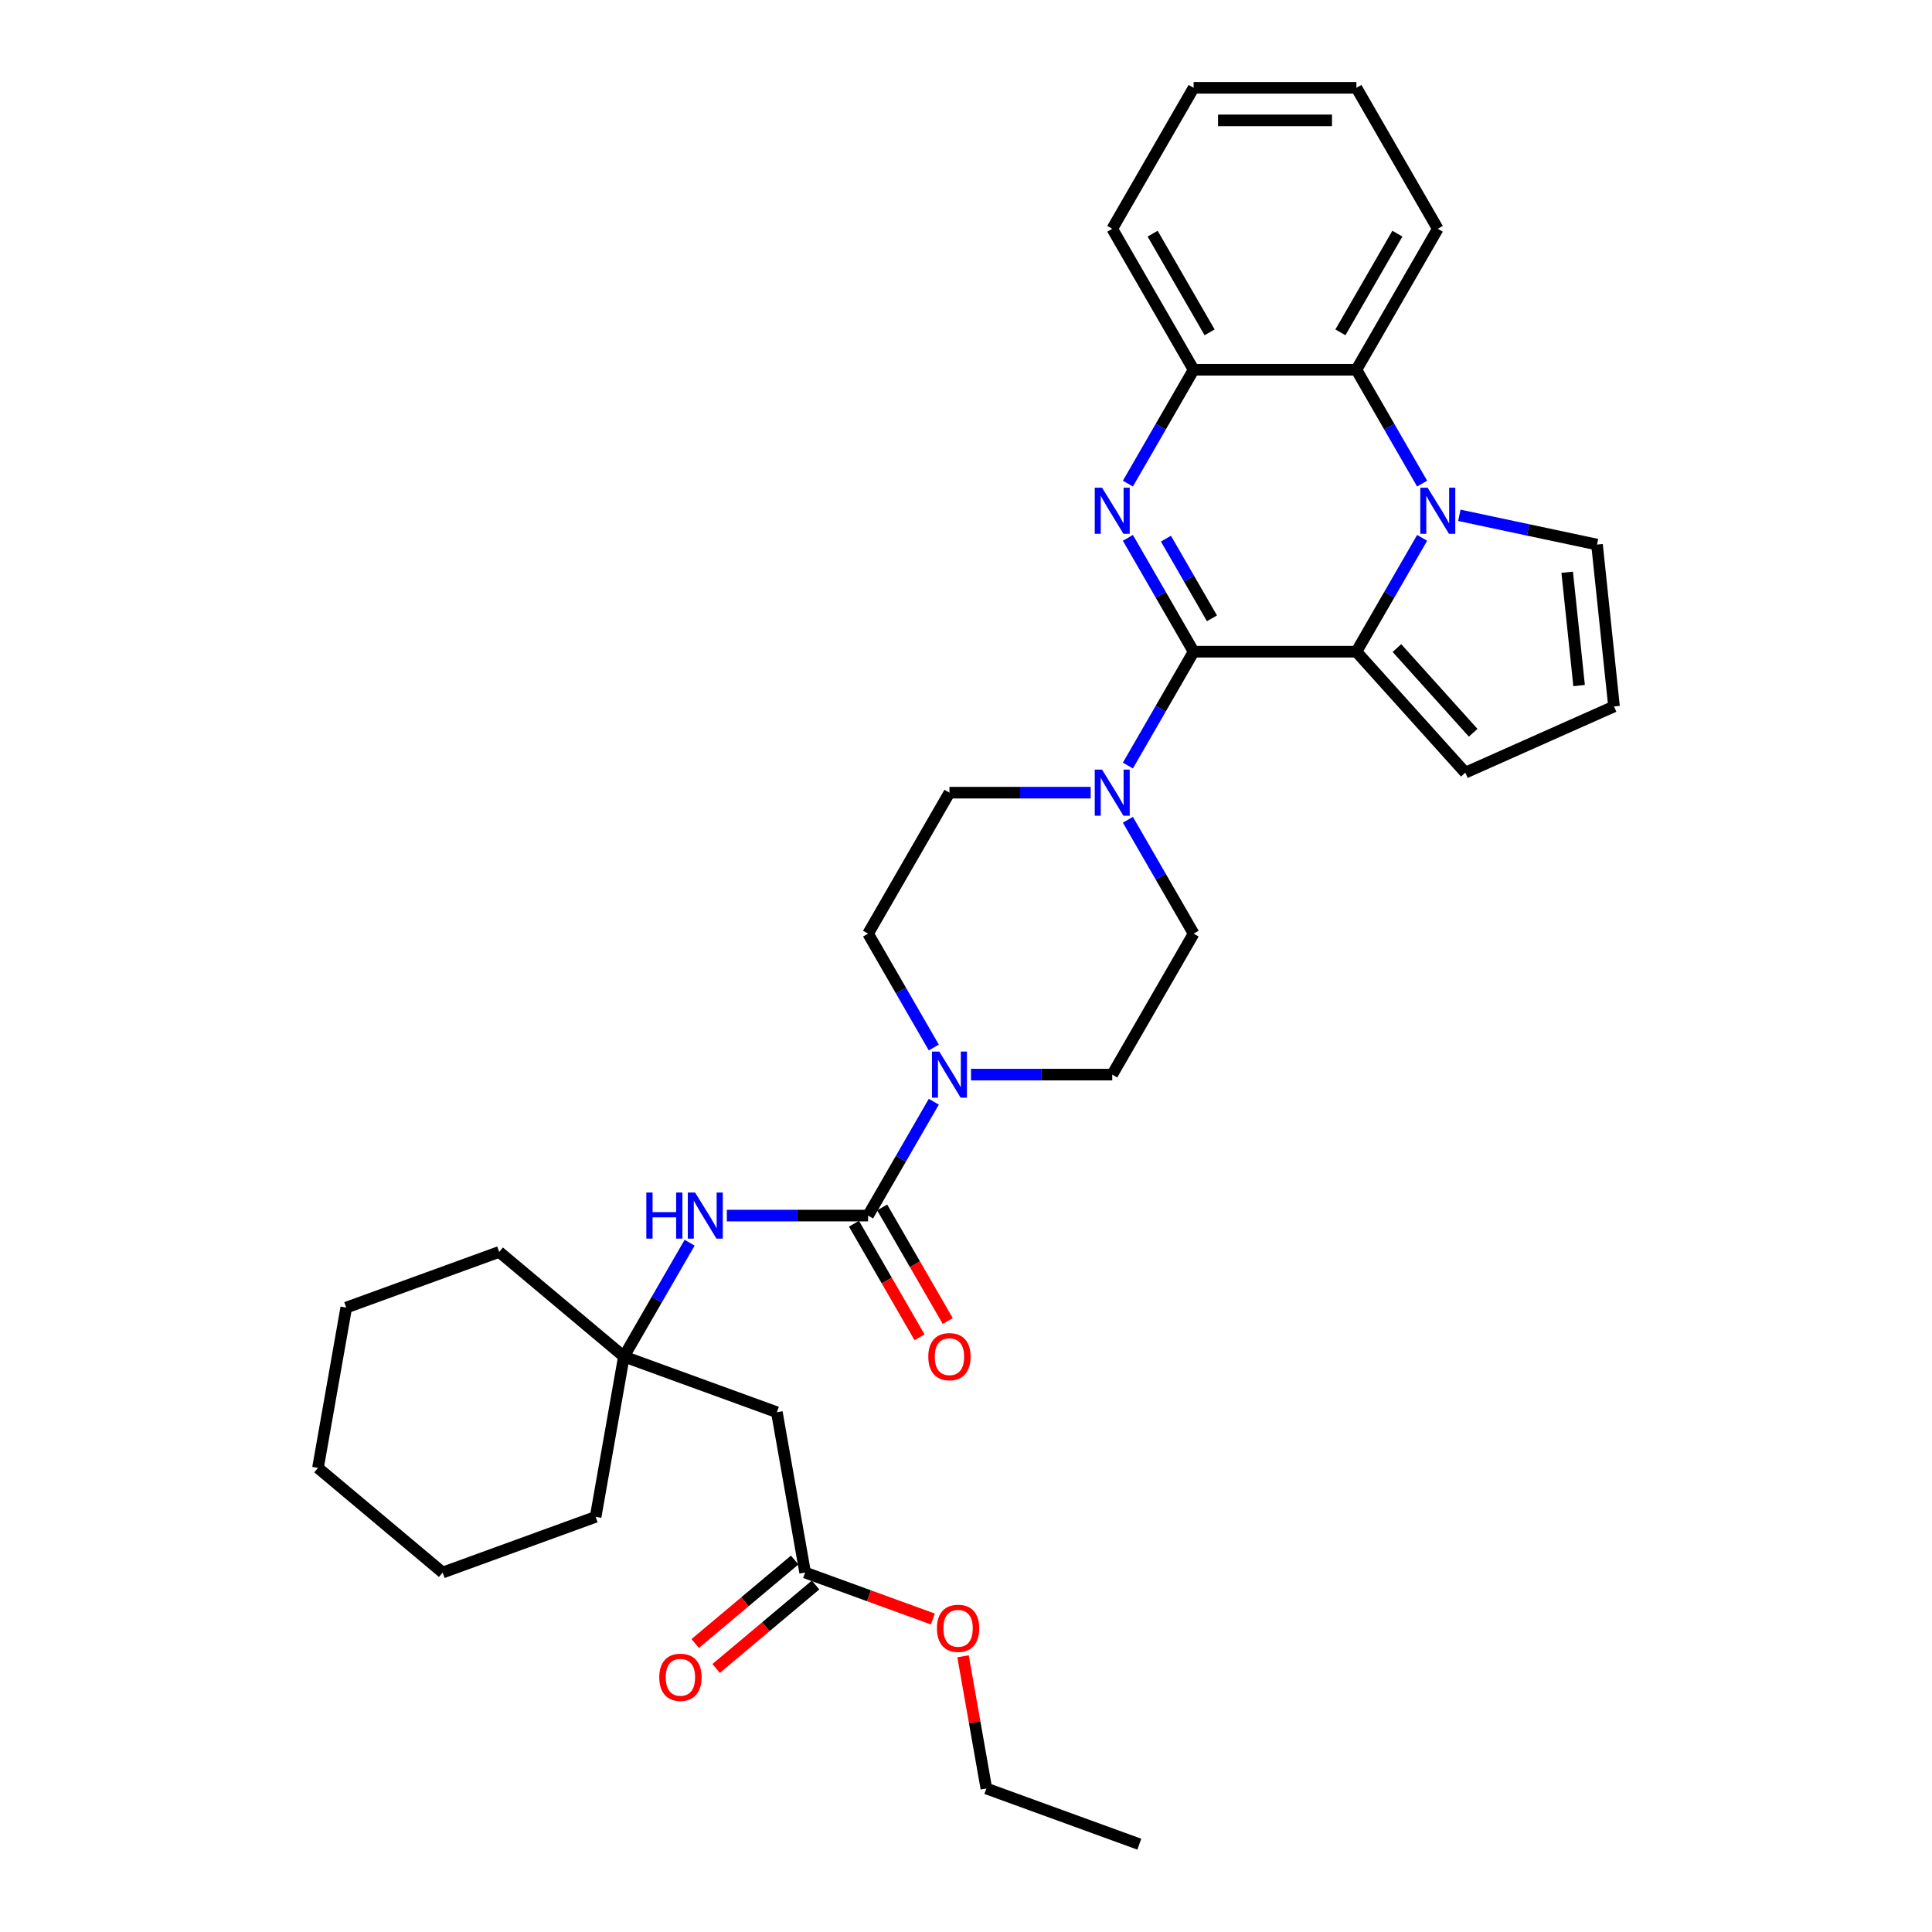 <?xml version='1.0' encoding='iso-8859-1'?>
<svg version='1.1' baseProfile='full'
              xmlns='http://www.w3.org/2000/svg'
                      xmlns:rdkit='http://www.rdkit.org/xml'
                      xmlns:xlink='http://www.w3.org/1999/xlink'
                  xml:space='preserve'
width='1000px' height='1000px' viewBox='0 0 1000 1000'>
<!-- END OF HEADER -->
<rect style='opacity:1.0;fill:#FFFFFF;stroke:none' width='1000' height='1000' x='0' y='0'> </rect>
<path class='bond-0' d='M 617.817,337.318 L 600.805,307.854' style='fill:none;fill-rule:evenodd;stroke:#000000;stroke-width:6px;stroke-linecap:butt;stroke-linejoin:miter;stroke-opacity:1' />
<path class='bond-0' d='M 600.805,307.854 L 583.794,278.389' style='fill:none;fill-rule:evenodd;stroke:#0000FF;stroke-width:6px;stroke-linecap:butt;stroke-linejoin:miter;stroke-opacity:1' />
<path class='bond-0' d='M 627.307,320.054 L 615.399,299.428' style='fill:none;fill-rule:evenodd;stroke:#000000;stroke-width:6px;stroke-linecap:butt;stroke-linejoin:miter;stroke-opacity:1' />
<path class='bond-0' d='M 615.399,299.428 L 603.491,278.803' style='fill:none;fill-rule:evenodd;stroke:#0000FF;stroke-width:6px;stroke-linecap:butt;stroke-linejoin:miter;stroke-opacity:1' />
<path class='bond-2' d='M 617.817,337.318 L 702.071,337.318' style='fill:none;fill-rule:evenodd;stroke:#000000;stroke-width:6px;stroke-linecap:butt;stroke-linejoin:miter;stroke-opacity:1' />
<path class='bond-4' d='M 617.817,337.318 L 600.805,366.783' style='fill:none;fill-rule:evenodd;stroke:#000000;stroke-width:6px;stroke-linecap:butt;stroke-linejoin:miter;stroke-opacity:1' />
<path class='bond-4' d='M 600.805,366.783 L 583.794,396.248' style='fill:none;fill-rule:evenodd;stroke:#0000FF;stroke-width:6px;stroke-linecap:butt;stroke-linejoin:miter;stroke-opacity:1' />
<path class='bond-7' d='M 583.794,250.316 L 600.805,220.851' style='fill:none;fill-rule:evenodd;stroke:#0000FF;stroke-width:6px;stroke-linecap:butt;stroke-linejoin:miter;stroke-opacity:1' />
<path class='bond-7' d='M 600.805,220.851 L 617.817,191.386' style='fill:none;fill-rule:evenodd;stroke:#000000;stroke-width:6px;stroke-linecap:butt;stroke-linejoin:miter;stroke-opacity:1' />
<path class='bond-1' d='M 736.093,278.389 L 719.082,307.854' style='fill:none;fill-rule:evenodd;stroke:#0000FF;stroke-width:6px;stroke-linecap:butt;stroke-linejoin:miter;stroke-opacity:1' />
<path class='bond-1' d='M 719.082,307.854 L 702.071,337.318' style='fill:none;fill-rule:evenodd;stroke:#000000;stroke-width:6px;stroke-linecap:butt;stroke-linejoin:miter;stroke-opacity:1' />
<path class='bond-6' d='M 736.093,250.316 L 719.082,220.851' style='fill:none;fill-rule:evenodd;stroke:#0000FF;stroke-width:6px;stroke-linecap:butt;stroke-linejoin:miter;stroke-opacity:1' />
<path class='bond-6' d='M 719.082,220.851 L 702.071,191.386' style='fill:none;fill-rule:evenodd;stroke:#000000;stroke-width:6px;stroke-linecap:butt;stroke-linejoin:miter;stroke-opacity:1' />
<path class='bond-11' d='M 755.353,266.724 L 790.981,274.297' style='fill:none;fill-rule:evenodd;stroke:#0000FF;stroke-width:6px;stroke-linecap:butt;stroke-linejoin:miter;stroke-opacity:1' />
<path class='bond-11' d='M 790.981,274.297 L 826.61,281.87' style='fill:none;fill-rule:evenodd;stroke:#000000;stroke-width:6px;stroke-linecap:butt;stroke-linejoin:miter;stroke-opacity:1' />
<path class='bond-12' d='M 702.071,337.318 L 758.447,399.931' style='fill:none;fill-rule:evenodd;stroke:#000000;stroke-width:6px;stroke-linecap:butt;stroke-linejoin:miter;stroke-opacity:1' />
<path class='bond-12' d='M 723.05,335.435 L 762.513,379.264' style='fill:none;fill-rule:evenodd;stroke:#000000;stroke-width:6px;stroke-linecap:butt;stroke-linejoin:miter;stroke-opacity:1' />
<path class='bond-3' d='M 449.309,629.182 L 466.32,599.718' style='fill:none;fill-rule:evenodd;stroke:#000000;stroke-width:6px;stroke-linecap:butt;stroke-linejoin:miter;stroke-opacity:1' />
<path class='bond-3' d='M 466.32,599.718 L 483.332,570.253' style='fill:none;fill-rule:evenodd;stroke:#0000FF;stroke-width:6px;stroke-linecap:butt;stroke-linejoin:miter;stroke-opacity:1' />
<path class='bond-8' d='M 449.309,629.182 L 412.76,629.182' style='fill:none;fill-rule:evenodd;stroke:#000000;stroke-width:6px;stroke-linecap:butt;stroke-linejoin:miter;stroke-opacity:1' />
<path class='bond-8' d='M 412.76,629.182 L 376.21,629.182' style='fill:none;fill-rule:evenodd;stroke:#0000FF;stroke-width:6px;stroke-linecap:butt;stroke-linejoin:miter;stroke-opacity:1' />
<path class='bond-15' d='M 442.012,633.395 L 458.985,662.792' style='fill:none;fill-rule:evenodd;stroke:#000000;stroke-width:6px;stroke-linecap:butt;stroke-linejoin:miter;stroke-opacity:1' />
<path class='bond-15' d='M 458.985,662.792 L 475.957,692.189' style='fill:none;fill-rule:evenodd;stroke:#FF0000;stroke-width:6px;stroke-linecap:butt;stroke-linejoin:miter;stroke-opacity:1' />
<path class='bond-15' d='M 456.606,624.97 L 473.578,654.367' style='fill:none;fill-rule:evenodd;stroke:#000000;stroke-width:6px;stroke-linecap:butt;stroke-linejoin:miter;stroke-opacity:1' />
<path class='bond-15' d='M 473.578,654.367 L 490.551,683.764' style='fill:none;fill-rule:evenodd;stroke:#FF0000;stroke-width:6px;stroke-linecap:butt;stroke-linejoin:miter;stroke-opacity:1' />
<path class='bond-16' d='M 564.535,410.284 L 527.985,410.284' style='fill:none;fill-rule:evenodd;stroke:#0000FF;stroke-width:6px;stroke-linecap:butt;stroke-linejoin:miter;stroke-opacity:1' />
<path class='bond-16' d='M 527.985,410.284 L 491.436,410.284' style='fill:none;fill-rule:evenodd;stroke:#000000;stroke-width:6px;stroke-linecap:butt;stroke-linejoin:miter;stroke-opacity:1' />
<path class='bond-17' d='M 583.794,424.321 L 600.805,453.786' style='fill:none;fill-rule:evenodd;stroke:#0000FF;stroke-width:6px;stroke-linecap:butt;stroke-linejoin:miter;stroke-opacity:1' />
<path class='bond-17' d='M 600.805,453.786 L 617.817,483.25' style='fill:none;fill-rule:evenodd;stroke:#000000;stroke-width:6px;stroke-linecap:butt;stroke-linejoin:miter;stroke-opacity:1' />
<path class='bond-5' d='M 502.591,556.216 L 539.141,556.216' style='fill:none;fill-rule:evenodd;stroke:#0000FF;stroke-width:6px;stroke-linecap:butt;stroke-linejoin:miter;stroke-opacity:1' />
<path class='bond-5' d='M 539.141,556.216 L 575.69,556.216' style='fill:none;fill-rule:evenodd;stroke:#000000;stroke-width:6px;stroke-linecap:butt;stroke-linejoin:miter;stroke-opacity:1' />
<path class='bond-34' d='M 483.332,542.18 L 466.32,512.715' style='fill:none;fill-rule:evenodd;stroke:#0000FF;stroke-width:6px;stroke-linecap:butt;stroke-linejoin:miter;stroke-opacity:1' />
<path class='bond-34' d='M 466.32,512.715 L 449.309,483.25' style='fill:none;fill-rule:evenodd;stroke:#000000;stroke-width:6px;stroke-linecap:butt;stroke-linejoin:miter;stroke-opacity:1' />
<path class='bond-22' d='M 702.071,191.386 L 744.198,118.421' style='fill:none;fill-rule:evenodd;stroke:#000000;stroke-width:6px;stroke-linecap:butt;stroke-linejoin:miter;stroke-opacity:1' />
<path class='bond-22' d='M 693.796,172.016 L 723.285,120.94' style='fill:none;fill-rule:evenodd;stroke:#000000;stroke-width:6px;stroke-linecap:butt;stroke-linejoin:miter;stroke-opacity:1' />
<path class='bond-33' d='M 702.071,191.386 L 617.817,191.386' style='fill:none;fill-rule:evenodd;stroke:#000000;stroke-width:6px;stroke-linecap:butt;stroke-linejoin:miter;stroke-opacity:1' />
<path class='bond-23' d='M 617.817,191.386 L 575.69,118.421' style='fill:none;fill-rule:evenodd;stroke:#000000;stroke-width:6px;stroke-linecap:butt;stroke-linejoin:miter;stroke-opacity:1' />
<path class='bond-23' d='M 626.091,172.016 L 596.602,120.94' style='fill:none;fill-rule:evenodd;stroke:#000000;stroke-width:6px;stroke-linecap:butt;stroke-linejoin:miter;stroke-opacity:1' />
<path class='bond-9' d='M 356.951,643.219 L 339.94,672.684' style='fill:none;fill-rule:evenodd;stroke:#0000FF;stroke-width:6px;stroke-linecap:butt;stroke-linejoin:miter;stroke-opacity:1' />
<path class='bond-9' d='M 339.94,672.684 L 322.928,702.148' style='fill:none;fill-rule:evenodd;stroke:#000000;stroke-width:6px;stroke-linecap:butt;stroke-linejoin:miter;stroke-opacity:1' />
<path class='bond-10' d='M 322.928,702.148 L 402.101,730.965' style='fill:none;fill-rule:evenodd;stroke:#000000;stroke-width:6px;stroke-linecap:butt;stroke-linejoin:miter;stroke-opacity:1' />
<path class='bond-24' d='M 322.928,702.148 L 258.386,647.991' style='fill:none;fill-rule:evenodd;stroke:#000000;stroke-width:6px;stroke-linecap:butt;stroke-linejoin:miter;stroke-opacity:1' />
<path class='bond-25' d='M 322.928,702.148 L 308.298,785.122' style='fill:none;fill-rule:evenodd;stroke:#000000;stroke-width:6px;stroke-linecap:butt;stroke-linejoin:miter;stroke-opacity:1' />
<path class='bond-13' d='M 402.101,730.965 L 416.732,813.939' style='fill:none;fill-rule:evenodd;stroke:#000000;stroke-width:6px;stroke-linecap:butt;stroke-linejoin:miter;stroke-opacity:1' />
<path class='bond-35' d='M 826.61,281.87 L 835.417,365.662' style='fill:none;fill-rule:evenodd;stroke:#000000;stroke-width:6px;stroke-linecap:butt;stroke-linejoin:miter;stroke-opacity:1' />
<path class='bond-35' d='M 811.173,296.2 L 817.338,354.855' style='fill:none;fill-rule:evenodd;stroke:#000000;stroke-width:6px;stroke-linecap:butt;stroke-linejoin:miter;stroke-opacity:1' />
<path class='bond-14' d='M 758.447,399.931 L 835.417,365.662' style='fill:none;fill-rule:evenodd;stroke:#000000;stroke-width:6px;stroke-linecap:butt;stroke-linejoin:miter;stroke-opacity:1' />
<path class='bond-20' d='M 411.316,807.484 L 385.574,829.084' style='fill:none;fill-rule:evenodd;stroke:#000000;stroke-width:6px;stroke-linecap:butt;stroke-linejoin:miter;stroke-opacity:1' />
<path class='bond-20' d='M 385.574,829.084 L 359.833,850.684' style='fill:none;fill-rule:evenodd;stroke:#FF0000;stroke-width:6px;stroke-linecap:butt;stroke-linejoin:miter;stroke-opacity:1' />
<path class='bond-20' d='M 422.147,820.393 L 396.406,841.992' style='fill:none;fill-rule:evenodd;stroke:#000000;stroke-width:6px;stroke-linecap:butt;stroke-linejoin:miter;stroke-opacity:1' />
<path class='bond-20' d='M 396.406,841.992 L 370.664,863.592' style='fill:none;fill-rule:evenodd;stroke:#FF0000;stroke-width:6px;stroke-linecap:butt;stroke-linejoin:miter;stroke-opacity:1' />
<path class='bond-21' d='M 416.732,813.939 L 449.788,825.97' style='fill:none;fill-rule:evenodd;stroke:#000000;stroke-width:6px;stroke-linecap:butt;stroke-linejoin:miter;stroke-opacity:1' />
<path class='bond-21' d='M 449.788,825.97 L 482.845,838.002' style='fill:none;fill-rule:evenodd;stroke:#FF0000;stroke-width:6px;stroke-linecap:butt;stroke-linejoin:miter;stroke-opacity:1' />
<path class='bond-19' d='M 491.436,410.284 L 449.309,483.25' style='fill:none;fill-rule:evenodd;stroke:#000000;stroke-width:6px;stroke-linecap:butt;stroke-linejoin:miter;stroke-opacity:1' />
<path class='bond-18' d='M 617.817,483.25 L 575.69,556.216' style='fill:none;fill-rule:evenodd;stroke:#000000;stroke-width:6px;stroke-linecap:butt;stroke-linejoin:miter;stroke-opacity:1' />
<path class='bond-26' d='M 498.468,857.297 L 504.502,891.513' style='fill:none;fill-rule:evenodd;stroke:#FF0000;stroke-width:6px;stroke-linecap:butt;stroke-linejoin:miter;stroke-opacity:1' />
<path class='bond-26' d='M 504.502,891.513 L 510.535,925.729' style='fill:none;fill-rule:evenodd;stroke:#000000;stroke-width:6px;stroke-linecap:butt;stroke-linejoin:miter;stroke-opacity:1' />
<path class='bond-27' d='M 744.198,118.421 L 702.071,45.455' style='fill:none;fill-rule:evenodd;stroke:#000000;stroke-width:6px;stroke-linecap:butt;stroke-linejoin:miter;stroke-opacity:1' />
<path class='bond-28' d='M 575.69,118.421 L 617.817,45.455' style='fill:none;fill-rule:evenodd;stroke:#000000;stroke-width:6px;stroke-linecap:butt;stroke-linejoin:miter;stroke-opacity:1' />
<path class='bond-31' d='M 258.386,647.991 L 179.213,676.807' style='fill:none;fill-rule:evenodd;stroke:#000000;stroke-width:6px;stroke-linecap:butt;stroke-linejoin:miter;stroke-opacity:1' />
<path class='bond-30' d='M 308.298,785.122 L 229.125,813.939' style='fill:none;fill-rule:evenodd;stroke:#000000;stroke-width:6px;stroke-linecap:butt;stroke-linejoin:miter;stroke-opacity:1' />
<path class='bond-29' d='M 510.535,925.729 L 589.707,954.545' style='fill:none;fill-rule:evenodd;stroke:#000000;stroke-width:6px;stroke-linecap:butt;stroke-linejoin:miter;stroke-opacity:1' />
<path class='bond-36' d='M 702.071,45.455 L 617.817,45.455' style='fill:none;fill-rule:evenodd;stroke:#000000;stroke-width:6px;stroke-linecap:butt;stroke-linejoin:miter;stroke-opacity:1' />
<path class='bond-36' d='M 689.433,62.305 L 630.455,62.305' style='fill:none;fill-rule:evenodd;stroke:#000000;stroke-width:6px;stroke-linecap:butt;stroke-linejoin:miter;stroke-opacity:1' />
<path class='bond-32' d='M 229.125,813.939 L 164.583,759.781' style='fill:none;fill-rule:evenodd;stroke:#000000;stroke-width:6px;stroke-linecap:butt;stroke-linejoin:miter;stroke-opacity:1' />
<path class='bond-37' d='M 179.213,676.807 L 164.583,759.781' style='fill:none;fill-rule:evenodd;stroke:#000000;stroke-width:6px;stroke-linecap:butt;stroke-linejoin:miter;stroke-opacity:1' />
<path  class='atom-1' d='M 570.416 252.422
L 578.234 265.06
Q 579.009 266.307, 580.256 268.565
Q 581.503 270.823, 581.571 270.958
L 581.571 252.422
L 584.739 252.422
L 584.739 276.283
L 581.47 276.283
L 573.078 262.465
Q 572.101 260.847, 571.056 258.994
Q 570.045 257.14, 569.742 256.567
L 569.742 276.283
L 566.641 276.283
L 566.641 252.422
L 570.416 252.422
' fill='#0000FF'/>
<path  class='atom-2' d='M 738.923 252.422
L 746.742 265.06
Q 747.517 266.307, 748.764 268.565
Q 750.011 270.823, 750.078 270.958
L 750.078 252.422
L 753.246 252.422
L 753.246 276.283
L 749.977 276.283
L 741.586 262.465
Q 740.608 260.847, 739.564 258.994
Q 738.553 257.14, 738.249 256.567
L 738.249 276.283
L 735.149 276.283
L 735.149 252.422
L 738.923 252.422
' fill='#0000FF'/>
<path  class='atom-5' d='M 570.416 398.354
L 578.234 410.992
Q 579.009 412.239, 580.256 414.497
Q 581.503 416.755, 581.571 416.89
L 581.571 398.354
L 584.739 398.354
L 584.739 422.215
L 581.47 422.215
L 573.078 408.397
Q 572.101 406.779, 571.056 404.926
Q 570.045 403.072, 569.742 402.499
L 569.742 422.215
L 566.641 422.215
L 566.641 398.354
L 570.416 398.354
' fill='#0000FF'/>
<path  class='atom-6' d='M 486.162 544.286
L 493.98 556.924
Q 494.756 558.171, 496.003 560.429
Q 497.249 562.687, 497.317 562.822
L 497.317 544.286
L 500.485 544.286
L 500.485 568.147
L 497.216 568.147
L 488.824 554.329
Q 487.847 552.711, 486.802 550.858
Q 485.791 549.004, 485.488 548.431
L 485.488 568.147
L 482.387 568.147
L 482.387 544.286
L 486.162 544.286
' fill='#0000FF'/>
<path  class='atom-9' d='M 334.538 617.252
L 337.774 617.252
L 337.774 627.396
L 349.974 627.396
L 349.974 617.252
L 353.209 617.252
L 353.209 641.113
L 349.974 641.113
L 349.974 630.092
L 337.774 630.092
L 337.774 641.113
L 334.538 641.113
L 334.538 617.252
' fill='#0000FF'/>
<path  class='atom-9' d='M 359.781 617.252
L 367.6 629.89
Q 368.375 631.137, 369.622 633.395
Q 370.869 635.653, 370.936 635.788
L 370.936 617.252
L 374.104 617.252
L 374.104 641.113
L 370.835 641.113
L 362.443 627.295
Q 361.466 625.677, 360.421 623.824
Q 359.41 621.97, 359.107 621.397
L 359.107 641.113
L 356.006 641.113
L 356.006 617.252
L 359.781 617.252
' fill='#0000FF'/>
<path  class='atom-16' d='M 480.483 702.216
Q 480.483 696.486, 483.314 693.285
Q 486.145 690.083, 491.436 690.083
Q 496.727 690.083, 499.558 693.285
Q 502.389 696.486, 502.389 702.216
Q 502.389 708.012, 499.524 711.315
Q 496.66 714.584, 491.436 714.584
Q 486.179 714.584, 483.314 711.315
Q 480.483 708.046, 480.483 702.216
M 491.436 711.888
Q 495.076 711.888, 497.03 709.461
Q 499.019 707.001, 499.019 702.216
Q 499.019 697.531, 497.03 695.172
Q 495.076 692.779, 491.436 692.779
Q 487.796 692.779, 485.808 695.138
Q 483.853 697.497, 483.853 702.216
Q 483.853 707.035, 485.808 709.461
Q 487.796 711.888, 491.436 711.888
' fill='#FF0000'/>
<path  class='atom-21' d='M 341.236 868.163
Q 341.236 862.434, 344.067 859.232
Q 346.898 856.031, 352.189 856.031
Q 357.48 856.031, 360.311 859.232
Q 363.142 862.434, 363.142 868.163
Q 363.142 873.96, 360.278 877.263
Q 357.413 880.532, 352.189 880.532
Q 346.932 880.532, 344.067 877.263
Q 341.236 873.994, 341.236 868.163
M 352.189 877.836
Q 355.829 877.836, 357.784 875.409
Q 359.772 872.949, 359.772 868.163
Q 359.772 863.479, 357.784 861.12
Q 355.829 858.727, 352.189 858.727
Q 348.55 858.727, 346.561 861.086
Q 344.607 863.445, 344.607 868.163
Q 344.607 872.983, 346.561 875.409
Q 348.55 877.836, 352.189 877.836
' fill='#FF0000'/>
<path  class='atom-22' d='M 484.951 842.823
Q 484.951 837.093, 487.782 833.892
Q 490.613 830.69, 495.904 830.69
Q 501.195 830.69, 504.026 833.892
Q 506.857 837.093, 506.857 842.823
Q 506.857 848.619, 503.993 851.922
Q 501.128 855.191, 495.904 855.191
Q 490.647 855.191, 487.782 851.922
Q 484.951 848.653, 484.951 842.823
M 495.904 852.495
Q 499.544 852.495, 501.499 850.068
Q 503.487 847.608, 503.487 842.823
Q 503.487 838.138, 501.499 835.779
Q 499.544 833.386, 495.904 833.386
Q 492.264 833.386, 490.276 835.745
Q 488.321 838.104, 488.321 842.823
Q 488.321 847.642, 490.276 850.068
Q 492.264 852.495, 495.904 852.495
' fill='#FF0000'/>
</svg>

